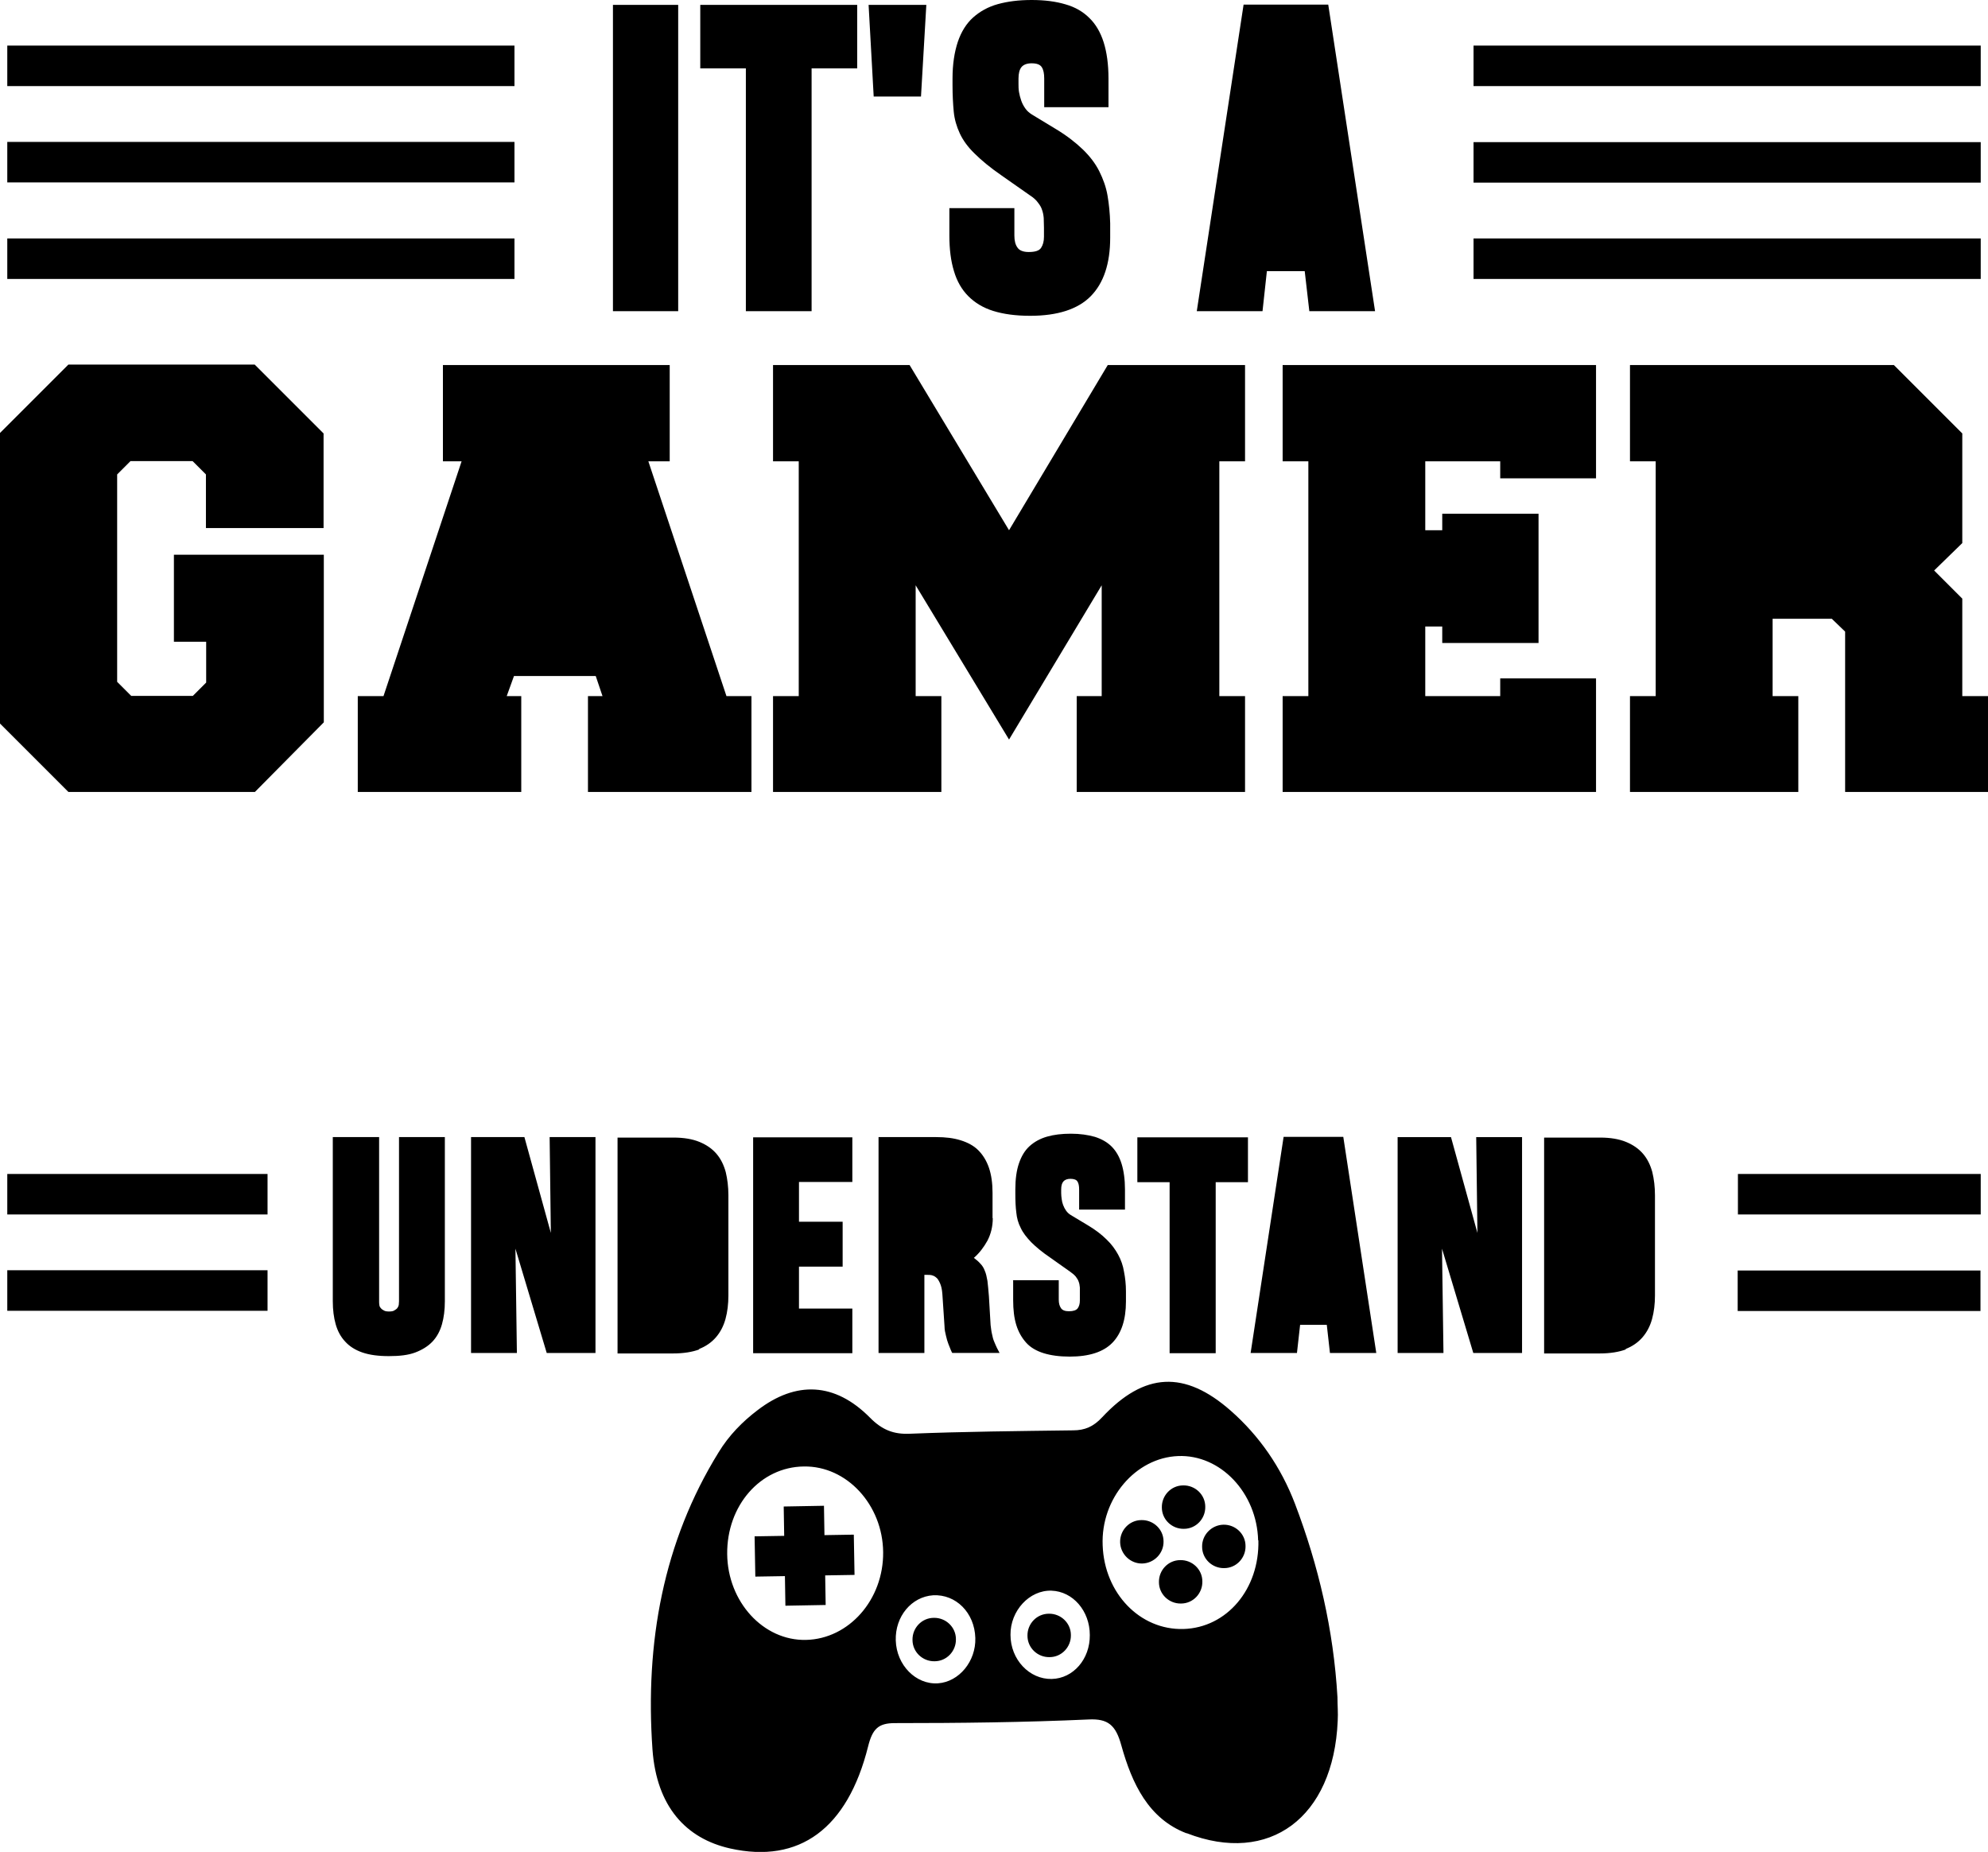 <?xml version="1.0" encoding="UTF-8"?>
<svg xmlns="http://www.w3.org/2000/svg" id="Layer_2" data-name="Layer 2" viewBox="0 0 81.96 76.35">
  <g id="Layer_1-2" data-name="Layer 1">
    <path d="m15.63,46.88v6.77c0,.05,0,.1.01.15,0,.05.03.1.06.13.03.04.07.07.13.1.05.03.12.04.21.04s.16-.01.21-.04c.05-.03.1-.06.13-.1.03-.04.05-.08.06-.13,0-.05.01-.1.01-.15v-6.77h1.89v6.77c0,.35-.04.67-.12.95-.08.28-.21.52-.39.71-.18.19-.42.34-.71.45s-.65.15-1.09.15-.8-.05-1.09-.15-.53-.25-.71-.45c-.18-.19-.31-.43-.39-.71-.08-.28-.12-.6-.12-.95v-6.77h1.89ZM27.96.2h-2.69v12.63h2.69V.2Zm19.1,62.47c-.5,0-.89.42-.88.91s.42.89.91.88.89-.42.88-.91c0-.5-.42-.89-.91-.88Zm1.75.36c.5,0,.89-.42.88-.91,0-.5-.42-.89-.91-.88-.5,0-.89.42-.88.91,0,.5.42.89.91.88Zm-.15,1.29c-.5,0-.89.42-.88.91,0,.5.42.89.91.88.5,0,.89-.42.88-.91,0-.5-.42-.89-.91-.88Zm-5.42,2.21c-.5,0-.89.42-.88.91,0,.5.42.89.91.88.5,0,.89-.42.88-.91,0-.5-.42-.89-.91-.88ZM60.75,3.55h20.91v-1.67h-20.91v1.67ZM38.19.2h-2.38l.21,3.78h1.95l.22-3.78Zm11.37,63.57c0,.5.42.89.91.88.5,0,.89-.42.88-.91,0-.5-.42-.89-.91-.88s-.89.42-.88.91ZM.3,11.5h20.91v-1.67H.3v1.67Zm62.45,44.28v-8.9h-1.89l.05,3.95-1.09-3.95h-2.2v8.9h1.89l-.06-4.3,1.29,4.3h2.01Zm-27.55,7.49l-1.21.02-.02-1.21-1.66.03.02,1.21-1.22.02.03,1.66,1.22-.02.02,1.22,1.66-.03-.02-1.22,1.21-.02-.03-1.66ZM60.75,11.5h20.91v-1.67h-20.91v1.67Zm-19.15,10.36l-4.1-6.81h-5.63v3.97h1.06v9.68h-1.06v3.95h6.94v-3.95h-1.06v-4.57l3.85,6.36,3.82-6.36v4.57h-1.03v3.95h6.94v-3.95h-1.06v-9.68h1.06v-3.97h-5.66l-4.07,6.81ZM.3,3.55h20.91v-1.67H.3v1.67Zm45.4.87v-1.18c0-.59-.07-1.09-.2-1.5-.13-.41-.33-.75-.59-1-.26-.26-.59-.45-.98-.56-.4-.12-.86-.18-1.4-.18s-.99.06-1.39.17c-.4.11-.74.3-1.02.55-.28.25-.49.59-.63,1-.14.42-.22.92-.22,1.52v.27c0,.41.02.77.05,1.09.03.32.12.62.25.9.13.28.33.56.61.83.27.27.64.58,1.12.91l1.17.82c.14.09.25.19.32.29.08.1.14.2.17.3.04.11.06.22.07.34,0,.12.01.25.01.39v.38c0,.19-.04.34-.12.46-.08.12-.25.17-.51.17-.22,0-.38-.06-.46-.18-.09-.12-.13-.29-.13-.5v-1.13h-2.68v1.13c0,.56.06,1.05.19,1.47.12.41.32.76.59,1.03.27.27.61.48,1.03.61.42.13.92.2,1.52.2,1.13,0,1.97-.27,2.5-.81.53-.54.8-1.34.8-2.41v-.59c-.01-.42-.05-.8-.11-1.15-.06-.35-.18-.68-.34-1-.16-.32-.39-.62-.68-.9-.29-.28-.66-.57-1.11-.84l-.99-.6c-.11-.07-.2-.15-.27-.25-.07-.1-.13-.21-.17-.33-.04-.12-.07-.23-.09-.35-.02-.12-.02-.23-.02-.34v-.21c0-.21.04-.37.12-.47s.22-.16.42-.16c.21,0,.35.05.42.16.07.11.1.26.1.47v1.18h2.68Zm-16.83-1.6h1.88v10.01h2.71V2.82h1.88V.2h-6.47v2.62Zm9.63,63.88c-.5,0-.89.42-.88.91,0,.5.42.89.91.88.5,0,.89-.42.88-.91,0-.5-.42-.89-.91-.88ZM18.25,19.02h.78l-3.22,9.68h-1.06v3.95h6.74v-3.95h-.6l.3-.83h3.37l.28.83h-.6v3.95h6.74v-3.95h-1.03l-3.22-9.68h.88v-3.97h-9.35v3.97ZM60.75,7.53h20.91v-1.67h-20.91v1.67Zm20.91,40.87h-10.01v1.67h10.01v-1.67Zm-32.75,27.18c-1.56-.6-2.24-2.04-2.68-3.62-.23-.84-.55-1.11-1.35-1.07-2.66.12-5.33.15-7.99.15-.68,0-.92.24-1.1.96-.85,3.4-2.84,4.84-5.68,4.21-1.84-.41-3.04-1.74-3.21-4.08-.31-4.4.44-8.56,2.73-12.26.42-.69.98-1.26,1.6-1.73,1.59-1.22,3.19-1.15,4.63.3.5.51.98.7,1.65.67,2.24-.09,4.48-.11,6.73-.14.48,0,.84-.15,1.2-.54,1.74-1.86,3.4-1.94,5.3-.27,1.17,1.03,2.07,2.32,2.65,3.84.97,2.55,1.59,5.2,1.75,7.97,0,.33.03.65.01.98-.17,3.99-2.82,5.95-6.22,4.63Zm-12.5-11.59c-.02-1.95-1.5-3.56-3.27-3.53-1.79.02-3.18,1.61-3.16,3.61.02,1.97,1.49,3.58,3.25,3.54,1.77-.04,3.2-1.66,3.18-3.62Zm3.8,3.54c-.03-1.04-.8-1.81-1.74-1.76-.89.06-1.57.87-1.54,1.86.03,1.02.83,1.83,1.74,1.77.87-.06,1.57-.91,1.54-1.87Zm4.72-.12c0-1-.7-1.8-1.58-1.83-.91-.03-1.7.83-1.69,1.82,0,1.02.78,1.84,1.7,1.82.89-.02,1.58-.82,1.57-1.81Zm6.94-3.9c-.05-1.96-1.55-3.55-3.3-3.48-1.76.07-3.19,1.76-3.11,3.68.07,1.98,1.54,3.5,3.33,3.45,1.79-.05,3.14-1.65,3.09-3.66Zm-40.84-15.11H.3v1.67h10.73v-1.67Zm60.61,5.65h10.01v-1.67h-10.01v1.67Zm-4.63,1.57c.29-.11.53-.28.71-.49.18-.21.31-.46.39-.75.08-.29.12-.62.12-.97v-4.13c0-.35-.04-.67-.11-.96-.08-.29-.2-.54-.38-.75-.18-.21-.41-.37-.7-.49-.29-.12-.65-.18-1.07-.18h-2.31v8.9h2.29c.43,0,.8-.06,1.09-.17ZM21.22,5.85H.3v1.67h20.91v-1.67Zm-10.18,46.52H.3v1.67h10.73v-1.67ZM0,29.83l2.82,2.82h7.69l2.84-2.87v-6.91h-6.18v3.59h1.33v1.68l-.55.55h-2.54l-.58-.58v-8.55l.55-.55h2.56l.55.55v2.21h4.85v-3.9l-2.84-2.84H2.82l-2.82,2.82v11.96Zm52.88-1.13v3.95h12.92v-4.68h-3.95v.73h-3.09v-2.87h.7v.68h3.97v-5.33h-3.97v.68h-.7v-2.84h3.09v.7h3.95v-4.67h-12.92v3.97h1.06v9.68h-1.06Zm-2.76,27.09v-7.05h1.33v-1.85h-4.56v1.85h1.33v7.05h1.91Zm-8.35-2.99v.8c0,.4.04.74.13,1.03.09.29.23.53.41.73s.43.34.72.43c.29.09.65.14,1.07.14.8,0,1.39-.19,1.76-.57.37-.38.56-.95.56-1.7v-.42c0-.29-.03-.56-.08-.81-.04-.25-.12-.48-.24-.7s-.27-.43-.48-.63c-.2-.2-.46-.4-.78-.59l-.7-.42c-.08-.05-.14-.11-.19-.18-.05-.07-.09-.15-.12-.23-.03-.08-.05-.16-.06-.25-.01-.08-.02-.16-.02-.24v-.15c0-.15.03-.26.09-.33.06-.07.16-.11.29-.11.15,0,.25.04.29.11.05.07.07.19.07.33v.83h1.89v-.83c0-.41-.05-.77-.14-1.06-.09-.29-.23-.53-.41-.71-.18-.18-.41-.31-.69-.4-.28-.08-.61-.13-.99-.13s-.7.04-.98.12c-.28.08-.52.21-.72.39-.2.18-.34.42-.44.71-.1.29-.15.65-.15,1.07v.19c0,.29.01.54.04.77.02.22.08.44.18.63.09.2.24.39.43.59.19.19.45.41.79.64l.82.58c.1.07.17.13.23.2.05.07.1.14.12.21.03.07.04.15.05.24,0,.08,0,.17,0,.27v.27c0,.13-.03.24-.09.32-.06.08-.18.12-.36.12-.16,0-.27-.04-.33-.13-.06-.09-.09-.2-.09-.35v-.8h-1.89Zm-6.63-4.06v-1.85h-4.09v8.9h4.09v-1.84h-2.2v-1.73h1.8v-1.85h-1.8v-1.64h2.2Zm-6.33,6.88c.29-.11.53-.28.71-.49.18-.21.31-.46.39-.75.08-.29.12-.62.12-.97v-4.13c0-.35-.04-.67-.11-.96-.08-.29-.2-.54-.38-.75-.18-.21-.41-.37-.7-.49-.29-.12-.65-.18-1.07-.18h-2.31v8.9h2.29c.43,0,.8-.06,1.09-.17Zm53.15-22.97v-3.95h-1.06v-4.02l-1.16-1.16,1.16-1.13v-4.52l-2.82-2.82h-10.88v3.97h1.06v9.68h-1.06v3.95h6.94v-3.95h-1.06v-3.19h2.44l.55.53v6.61h5.88ZM49.34,12.83h2.71l.18-1.65h1.56l.19,1.65h2.71L54.76.19h-3.49l-1.93,12.64Zm-28.09,38.65l1.29,4.3h2.01v-8.9h-1.89l.05,3.95-1.09-3.95h-2.2v8.9h1.89l-.06-4.3Zm34.13-4.61h-2.46l-1.36,8.91h1.91l.13-1.16h1.1l.13,1.16h1.91l-1.36-8.91Zm-14.46,3.35v-1.04c0-.4-.05-.75-.15-1.04-.1-.29-.25-.53-.44-.72-.19-.19-.44-.32-.73-.41-.29-.09-.62-.13-1-.13h-2.38v8.9h1.89v-3.22h.13c.07,0,.15,0,.22.03.07.02.13.07.19.13.05.07.1.16.14.28.04.12.06.28.07.48l.08,1.2c0,.14.03.27.06.39.03.13.06.24.1.34.04.1.07.18.1.25.03.07.05.11.06.12h1.95c-.04-.07-.07-.14-.11-.21-.04-.08-.07-.16-.11-.25-.04-.09-.07-.2-.09-.31-.03-.11-.04-.24-.06-.38l-.07-1.19c-.02-.25-.04-.46-.06-.63-.03-.17-.06-.31-.11-.42-.04-.11-.1-.21-.18-.29-.07-.08-.16-.16-.27-.24.23-.2.41-.44.56-.71.14-.27.22-.58.22-.93Z"></path>
  </g>
</svg>
